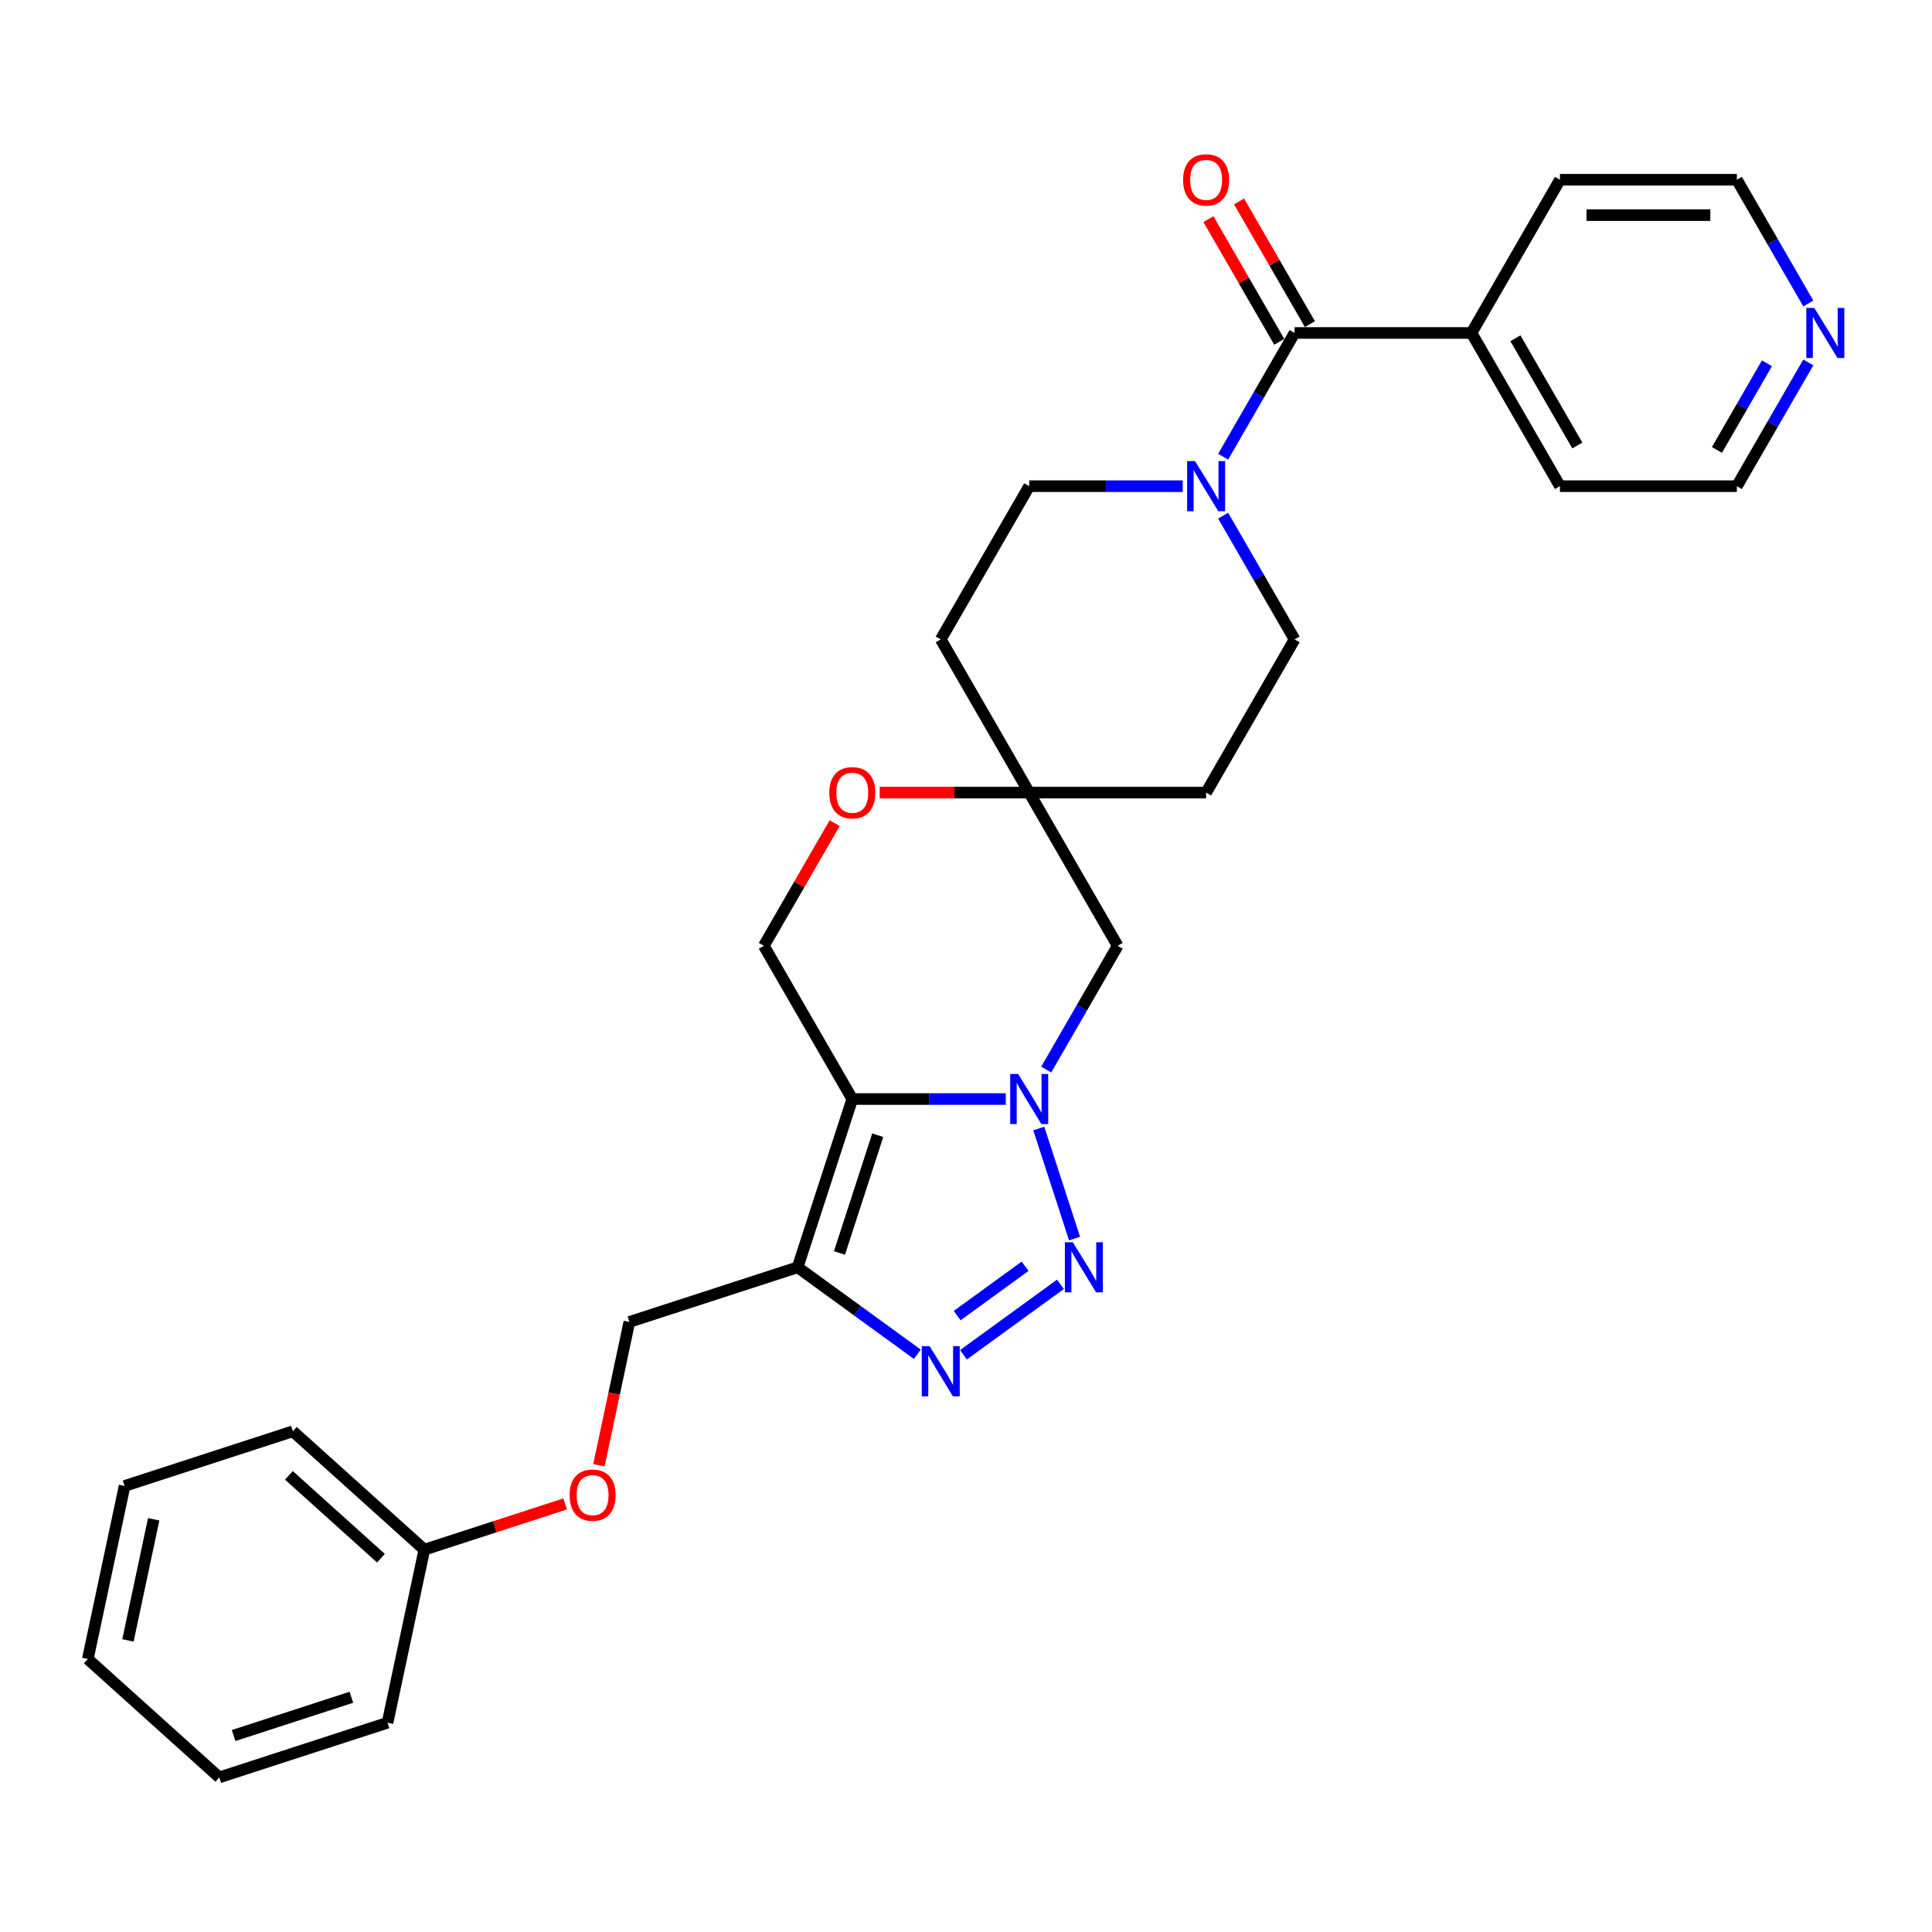 <?xml version='1.0' encoding='iso-8859-1'?>
<svg version='1.1' baseProfile='full'
              xmlns='http://www.w3.org/2000/svg'
                      xmlns:rdkit='http://www.rdkit.org/xml'
                      xmlns:xlink='http://www.w3.org/1999/xlink'
                  xml:space='preserve'
width='1000px' height='1000px' viewBox='0 0 1000 1000'>
<!-- END OF HEADER -->
<rect style='opacity:1.0;fill:#FFFFFF;stroke:none' width='1000' height='1000' x='0' y='0'> </rect>
<path class='bond-0' d='M 520.592,568.856 L 480.868,568.856' style='fill:none;fill-rule:evenodd;stroke:#0000FF;stroke-width:6px;stroke-linecap:butt;stroke-linejoin:miter;stroke-opacity:1' />
<path class='bond-0' d='M 480.868,568.856 L 441.145,568.856' style='fill:none;fill-rule:evenodd;stroke:#000000;stroke-width:6px;stroke-linecap:butt;stroke-linejoin:miter;stroke-opacity:1' />
<path class='bond-1' d='M 537.672,584.112 L 556.186,641.091' style='fill:none;fill-rule:evenodd;stroke:#0000FF;stroke-width:6px;stroke-linecap:butt;stroke-linejoin:miter;stroke-opacity:1' />
<path class='bond-6' d='M 541.523,553.601 L 560.012,521.577' style='fill:none;fill-rule:evenodd;stroke:#0000FF;stroke-width:6px;stroke-linecap:butt;stroke-linejoin:miter;stroke-opacity:1' />
<path class='bond-6' d='M 560.012,521.577 L 578.501,489.554' style='fill:none;fill-rule:evenodd;stroke:#000000;stroke-width:6px;stroke-linecap:butt;stroke-linejoin:miter;stroke-opacity:1' />
<path class='bond-2' d='M 441.145,568.856 L 412.848,655.945' style='fill:none;fill-rule:evenodd;stroke:#000000;stroke-width:6px;stroke-linecap:butt;stroke-linejoin:miter;stroke-opacity:1' />
<path class='bond-2' d='M 454.318,587.579 L 434.51,648.541' style='fill:none;fill-rule:evenodd;stroke:#000000;stroke-width:6px;stroke-linecap:butt;stroke-linejoin:miter;stroke-opacity:1' />
<path class='bond-7' d='M 441.145,568.856 L 395.36,489.554' style='fill:none;fill-rule:evenodd;stroke:#000000;stroke-width:6px;stroke-linecap:butt;stroke-linejoin:miter;stroke-opacity:1' />
<path class='bond-3' d='M 548.888,664.754 L 498.68,701.233' style='fill:none;fill-rule:evenodd;stroke:#0000FF;stroke-width:6px;stroke-linecap:butt;stroke-linejoin:miter;stroke-opacity:1' />
<path class='bond-3' d='M 530.592,655.409 L 495.446,680.944' style='fill:none;fill-rule:evenodd;stroke:#0000FF;stroke-width:6px;stroke-linecap:butt;stroke-linejoin:miter;stroke-opacity:1' />
<path class='bond-10' d='M 412.848,655.945 L 325.759,684.242' style='fill:none;fill-rule:evenodd;stroke:#000000;stroke-width:6px;stroke-linecap:butt;stroke-linejoin:miter;stroke-opacity:1' />
<path class='bond-29' d='M 412.848,655.945 L 443.827,678.453' style='fill:none;fill-rule:evenodd;stroke:#000000;stroke-width:6px;stroke-linecap:butt;stroke-linejoin:miter;stroke-opacity:1' />
<path class='bond-29' d='M 443.827,678.453 L 474.806,700.96' style='fill:none;fill-rule:evenodd;stroke:#0000FF;stroke-width:6px;stroke-linecap:butt;stroke-linejoin:miter;stroke-opacity:1' />
<path class='bond-4' d='M 670.071,172.344 L 651.583,204.368' style='fill:none;fill-rule:evenodd;stroke:#000000;stroke-width:6px;stroke-linecap:butt;stroke-linejoin:miter;stroke-opacity:1' />
<path class='bond-4' d='M 651.583,204.368 L 633.094,236.391' style='fill:none;fill-rule:evenodd;stroke:#0000FF;stroke-width:6px;stroke-linecap:butt;stroke-linejoin:miter;stroke-opacity:1' />
<path class='bond-13' d='M 678.002,167.766 L 659.671,136.017' style='fill:none;fill-rule:evenodd;stroke:#000000;stroke-width:6px;stroke-linecap:butt;stroke-linejoin:miter;stroke-opacity:1' />
<path class='bond-13' d='M 659.671,136.017 L 641.341,104.269' style='fill:none;fill-rule:evenodd;stroke:#FF0000;stroke-width:6px;stroke-linecap:butt;stroke-linejoin:miter;stroke-opacity:1' />
<path class='bond-13' d='M 662.141,176.923 L 643.811,145.174' style='fill:none;fill-rule:evenodd;stroke:#000000;stroke-width:6px;stroke-linecap:butt;stroke-linejoin:miter;stroke-opacity:1' />
<path class='bond-13' d='M 643.811,145.174 L 625.481,113.426' style='fill:none;fill-rule:evenodd;stroke:#FF0000;stroke-width:6px;stroke-linecap:butt;stroke-linejoin:miter;stroke-opacity:1' />
<path class='bond-14' d='M 670.071,172.344 L 761.642,172.344' style='fill:none;fill-rule:evenodd;stroke:#000000;stroke-width:6px;stroke-linecap:butt;stroke-linejoin:miter;stroke-opacity:1' />
<path class='bond-5' d='M 612.162,251.647 L 572.439,251.647' style='fill:none;fill-rule:evenodd;stroke:#0000FF;stroke-width:6px;stroke-linecap:butt;stroke-linejoin:miter;stroke-opacity:1' />
<path class='bond-5' d='M 572.439,251.647 L 532.716,251.647' style='fill:none;fill-rule:evenodd;stroke:#000000;stroke-width:6px;stroke-linecap:butt;stroke-linejoin:miter;stroke-opacity:1' />
<path class='bond-31' d='M 633.094,266.902 L 651.583,298.926' style='fill:none;fill-rule:evenodd;stroke:#0000FF;stroke-width:6px;stroke-linecap:butt;stroke-linejoin:miter;stroke-opacity:1' />
<path class='bond-31' d='M 651.583,298.926 L 670.071,330.949' style='fill:none;fill-rule:evenodd;stroke:#000000;stroke-width:6px;stroke-linecap:butt;stroke-linejoin:miter;stroke-opacity:1' />
<path class='bond-8' d='M 578.501,489.554 L 532.716,410.252' style='fill:none;fill-rule:evenodd;stroke:#000000;stroke-width:6px;stroke-linecap:butt;stroke-linejoin:miter;stroke-opacity:1' />
<path class='bond-30' d='M 395.36,489.554 L 413.69,457.805' style='fill:none;fill-rule:evenodd;stroke:#000000;stroke-width:6px;stroke-linecap:butt;stroke-linejoin:miter;stroke-opacity:1' />
<path class='bond-30' d='M 413.69,457.805 L 432.02,426.057' style='fill:none;fill-rule:evenodd;stroke:#FF0000;stroke-width:6px;stroke-linecap:butt;stroke-linejoin:miter;stroke-opacity:1' />
<path class='bond-9' d='M 532.716,410.252 L 494.027,410.252' style='fill:none;fill-rule:evenodd;stroke:#000000;stroke-width:6px;stroke-linecap:butt;stroke-linejoin:miter;stroke-opacity:1' />
<path class='bond-9' d='M 494.027,410.252 L 455.338,410.252' style='fill:none;fill-rule:evenodd;stroke:#FF0000;stroke-width:6px;stroke-linecap:butt;stroke-linejoin:miter;stroke-opacity:1' />
<path class='bond-15' d='M 532.716,410.252 L 624.286,410.252' style='fill:none;fill-rule:evenodd;stroke:#000000;stroke-width:6px;stroke-linecap:butt;stroke-linejoin:miter;stroke-opacity:1' />
<path class='bond-16' d='M 532.716,410.252 L 486.93,330.949' style='fill:none;fill-rule:evenodd;stroke:#000000;stroke-width:6px;stroke-linecap:butt;stroke-linejoin:miter;stroke-opacity:1' />
<path class='bond-18' d='M 325.759,684.242 L 317.877,721.326' style='fill:none;fill-rule:evenodd;stroke:#000000;stroke-width:6px;stroke-linecap:butt;stroke-linejoin:miter;stroke-opacity:1' />
<path class='bond-18' d='M 317.877,721.326 L 309.995,758.409' style='fill:none;fill-rule:evenodd;stroke:#FF0000;stroke-width:6px;stroke-linecap:butt;stroke-linejoin:miter;stroke-opacity:1' />
<path class='bond-11' d='M 670.071,330.949 L 624.286,410.252' style='fill:none;fill-rule:evenodd;stroke:#000000;stroke-width:6px;stroke-linecap:butt;stroke-linejoin:miter;stroke-opacity:1' />
<path class='bond-12' d='M 532.716,251.647 L 486.93,330.949' style='fill:none;fill-rule:evenodd;stroke:#000000;stroke-width:6px;stroke-linecap:butt;stroke-linejoin:miter;stroke-opacity:1' />
<path class='bond-22' d='M 761.642,172.344 L 807.427,93.042' style='fill:none;fill-rule:evenodd;stroke:#000000;stroke-width:6px;stroke-linecap:butt;stroke-linejoin:miter;stroke-opacity:1' />
<path class='bond-23' d='M 761.642,172.344 L 807.427,251.647' style='fill:none;fill-rule:evenodd;stroke:#000000;stroke-width:6px;stroke-linecap:butt;stroke-linejoin:miter;stroke-opacity:1' />
<path class='bond-23' d='M 784.37,175.083 L 816.42,230.594' style='fill:none;fill-rule:evenodd;stroke:#000000;stroke-width:6px;stroke-linecap:butt;stroke-linejoin:miter;stroke-opacity:1' />
<path class='bond-17' d='M 935.975,187.6 L 917.486,219.623' style='fill:none;fill-rule:evenodd;stroke:#0000FF;stroke-width:6px;stroke-linecap:butt;stroke-linejoin:miter;stroke-opacity:1' />
<path class='bond-17' d='M 917.486,219.623 L 898.998,251.647' style='fill:none;fill-rule:evenodd;stroke:#000000;stroke-width:6px;stroke-linecap:butt;stroke-linejoin:miter;stroke-opacity:1' />
<path class='bond-17' d='M 914.568,188.05 L 901.626,210.466' style='fill:none;fill-rule:evenodd;stroke:#0000FF;stroke-width:6px;stroke-linecap:butt;stroke-linejoin:miter;stroke-opacity:1' />
<path class='bond-17' d='M 901.626,210.466 L 888.684,232.883' style='fill:none;fill-rule:evenodd;stroke:#000000;stroke-width:6px;stroke-linecap:butt;stroke-linejoin:miter;stroke-opacity:1' />
<path class='bond-33' d='M 935.975,157.089 L 917.486,125.065' style='fill:none;fill-rule:evenodd;stroke:#0000FF;stroke-width:6px;stroke-linecap:butt;stroke-linejoin:miter;stroke-opacity:1' />
<path class='bond-33' d='M 917.486,125.065 L 898.998,93.042' style='fill:none;fill-rule:evenodd;stroke:#000000;stroke-width:6px;stroke-linecap:butt;stroke-linejoin:miter;stroke-opacity:1' />
<path class='bond-19' d='M 292.527,778.423 L 256.08,790.266' style='fill:none;fill-rule:evenodd;stroke:#FF0000;stroke-width:6px;stroke-linecap:butt;stroke-linejoin:miter;stroke-opacity:1' />
<path class='bond-19' d='M 256.08,790.266 L 219.632,802.108' style='fill:none;fill-rule:evenodd;stroke:#000000;stroke-width:6px;stroke-linecap:butt;stroke-linejoin:miter;stroke-opacity:1' />
<path class='bond-24' d='M 219.632,802.108 L 151.582,740.836' style='fill:none;fill-rule:evenodd;stroke:#000000;stroke-width:6px;stroke-linecap:butt;stroke-linejoin:miter;stroke-opacity:1' />
<path class='bond-24' d='M 197.17,806.528 L 149.535,763.637' style='fill:none;fill-rule:evenodd;stroke:#000000;stroke-width:6px;stroke-linecap:butt;stroke-linejoin:miter;stroke-opacity:1' />
<path class='bond-25' d='M 219.632,802.108 L 200.593,891.678' style='fill:none;fill-rule:evenodd;stroke:#000000;stroke-width:6px;stroke-linecap:butt;stroke-linejoin:miter;stroke-opacity:1' />
<path class='bond-20' d='M 898.998,93.042 L 807.427,93.042' style='fill:none;fill-rule:evenodd;stroke:#000000;stroke-width:6px;stroke-linecap:butt;stroke-linejoin:miter;stroke-opacity:1' />
<path class='bond-20' d='M 885.262,111.356 L 821.163,111.356' style='fill:none;fill-rule:evenodd;stroke:#000000;stroke-width:6px;stroke-linecap:butt;stroke-linejoin:miter;stroke-opacity:1' />
<path class='bond-21' d='M 898.998,251.647 L 807.427,251.647' style='fill:none;fill-rule:evenodd;stroke:#000000;stroke-width:6px;stroke-linecap:butt;stroke-linejoin:miter;stroke-opacity:1' />
<path class='bond-27' d='M 151.582,740.836 L 64.493,769.133' style='fill:none;fill-rule:evenodd;stroke:#000000;stroke-width:6px;stroke-linecap:butt;stroke-linejoin:miter;stroke-opacity:1' />
<path class='bond-26' d='M 200.593,891.678 L 113.505,919.975' style='fill:none;fill-rule:evenodd;stroke:#000000;stroke-width:6px;stroke-linecap:butt;stroke-linejoin:miter;stroke-opacity:1' />
<path class='bond-26' d='M 181.871,878.505 L 120.909,898.312' style='fill:none;fill-rule:evenodd;stroke:#000000;stroke-width:6px;stroke-linecap:butt;stroke-linejoin:miter;stroke-opacity:1' />
<path class='bond-28' d='M 113.505,919.975 L 45.455,858.702' style='fill:none;fill-rule:evenodd;stroke:#000000;stroke-width:6px;stroke-linecap:butt;stroke-linejoin:miter;stroke-opacity:1' />
<path class='bond-32' d='M 64.493,769.133 L 45.455,858.702' style='fill:none;fill-rule:evenodd;stroke:#000000;stroke-width:6px;stroke-linecap:butt;stroke-linejoin:miter;stroke-opacity:1' />
<path class='bond-32' d='M 79.551,786.376 L 66.224,849.074' style='fill:none;fill-rule:evenodd;stroke:#000000;stroke-width:6px;stroke-linecap:butt;stroke-linejoin:miter;stroke-opacity:1' />
<path  class='atom-0' d='M 526.983 555.89
L 535.481 569.626
Q 536.323 570.981, 537.679 573.435
Q 539.034 575.889, 539.107 576.036
L 539.107 555.89
L 542.55 555.89
L 542.55 581.823
L 538.997 581.823
L 529.877 566.805
Q 528.815 565.047, 527.679 563.033
Q 526.58 561.018, 526.251 560.395
L 526.251 581.823
L 522.881 581.823
L 522.881 555.89
L 526.983 555.89
' fill='#0000FF'/>
<path  class='atom-2' d='M 555.28 642.979
L 563.778 656.714
Q 564.62 658.07, 565.976 660.524
Q 567.331 662.978, 567.404 663.124
L 567.404 642.979
L 570.847 642.979
L 570.847 668.912
L 567.294 668.912
L 558.174 653.894
Q 557.111 652.136, 555.976 650.121
Q 554.877 648.107, 554.547 647.484
L 554.547 668.912
L 551.178 668.912
L 551.178 642.979
L 555.28 642.979
' fill='#0000FF'/>
<path  class='atom-4' d='M 481.198 696.803
L 489.696 710.538
Q 490.538 711.893, 491.893 714.348
Q 493.249 716.802, 493.322 716.948
L 493.322 696.803
L 496.765 696.803
L 496.765 722.735
L 493.212 722.735
L 484.092 707.718
Q 483.029 705.96, 481.894 703.945
Q 480.795 701.931, 480.465 701.308
L 480.465 722.735
L 477.096 722.735
L 477.096 696.803
L 481.198 696.803
' fill='#0000FF'/>
<path  class='atom-6' d='M 618.554 238.68
L 627.051 252.416
Q 627.894 253.771, 629.249 256.225
Q 630.604 258.679, 630.678 258.826
L 630.678 238.68
L 634.121 238.68
L 634.121 264.613
L 630.568 264.613
L 621.447 249.596
Q 620.385 247.837, 619.25 245.823
Q 618.151 243.808, 617.821 243.186
L 617.821 264.613
L 614.451 264.613
L 614.451 238.68
L 618.554 238.68
' fill='#0000FF'/>
<path  class='atom-10' d='M 429.241 410.325
Q 429.241 404.098, 432.318 400.618
Q 435.394 397.139, 441.145 397.139
Q 446.896 397.139, 449.972 400.618
Q 453.049 404.098, 453.049 410.325
Q 453.049 416.625, 449.936 420.214
Q 446.822 423.767, 441.145 423.767
Q 435.431 423.767, 432.318 420.214
Q 429.241 416.662, 429.241 410.325
M 441.145 420.837
Q 445.101 420.837, 447.225 418.2
Q 449.386 415.526, 449.386 410.325
Q 449.386 405.234, 447.225 402.67
Q 445.101 400.069, 441.145 400.069
Q 437.189 400.069, 435.028 402.633
Q 432.904 405.197, 432.904 410.325
Q 432.904 415.563, 435.028 418.2
Q 437.189 420.837, 441.145 420.837
' fill='#FF0000'/>
<path  class='atom-14' d='M 612.382 93.115
Q 612.382 86.888, 615.459 83.409
Q 618.535 79.929, 624.286 79.929
Q 630.037 79.929, 633.113 83.409
Q 636.19 86.888, 636.19 93.115
Q 636.19 99.415, 633.077 103.005
Q 629.963 106.558, 624.286 106.558
Q 618.572 106.558, 615.459 103.005
Q 612.382 99.452, 612.382 93.115
M 624.286 103.628
Q 628.242 103.628, 630.366 100.99
Q 632.527 98.316, 632.527 93.115
Q 632.527 88.024, 630.366 85.46
Q 628.242 82.859, 624.286 82.859
Q 620.33 82.859, 618.169 85.423
Q 616.045 87.987, 616.045 93.115
Q 616.045 98.353, 618.169 100.99
Q 620.33 103.628, 624.286 103.628
' fill='#FF0000'/>
<path  class='atom-18' d='M 939.051 159.378
L 947.548 173.114
Q 948.391 174.469, 949.746 176.923
Q 951.101 179.377, 951.175 179.524
L 951.175 159.378
L 954.618 159.378
L 954.618 185.311
L 951.065 185.311
L 941.944 170.293
Q 940.882 168.535, 939.747 166.52
Q 938.648 164.506, 938.318 163.883
L 938.318 185.311
L 934.948 185.311
L 934.948 159.378
L 939.051 159.378
' fill='#0000FF'/>
<path  class='atom-19' d='M 294.817 773.885
Q 294.817 767.658, 297.893 764.178
Q 300.97 760.699, 306.721 760.699
Q 312.471 760.699, 315.548 764.178
Q 318.625 767.658, 318.625 773.885
Q 318.625 780.185, 315.512 783.774
Q 312.398 787.327, 306.721 787.327
Q 301.007 787.327, 297.893 783.774
Q 294.817 780.221, 294.817 773.885
M 306.721 784.397
Q 310.677 784.397, 312.801 781.76
Q 314.962 779.086, 314.962 773.885
Q 314.962 768.793, 312.801 766.229
Q 310.677 763.629, 306.721 763.629
Q 302.765 763.629, 300.604 766.193
Q 298.479 768.757, 298.479 773.885
Q 298.479 779.123, 300.604 781.76
Q 302.765 784.397, 306.721 784.397
' fill='#FF0000'/>
</svg>
